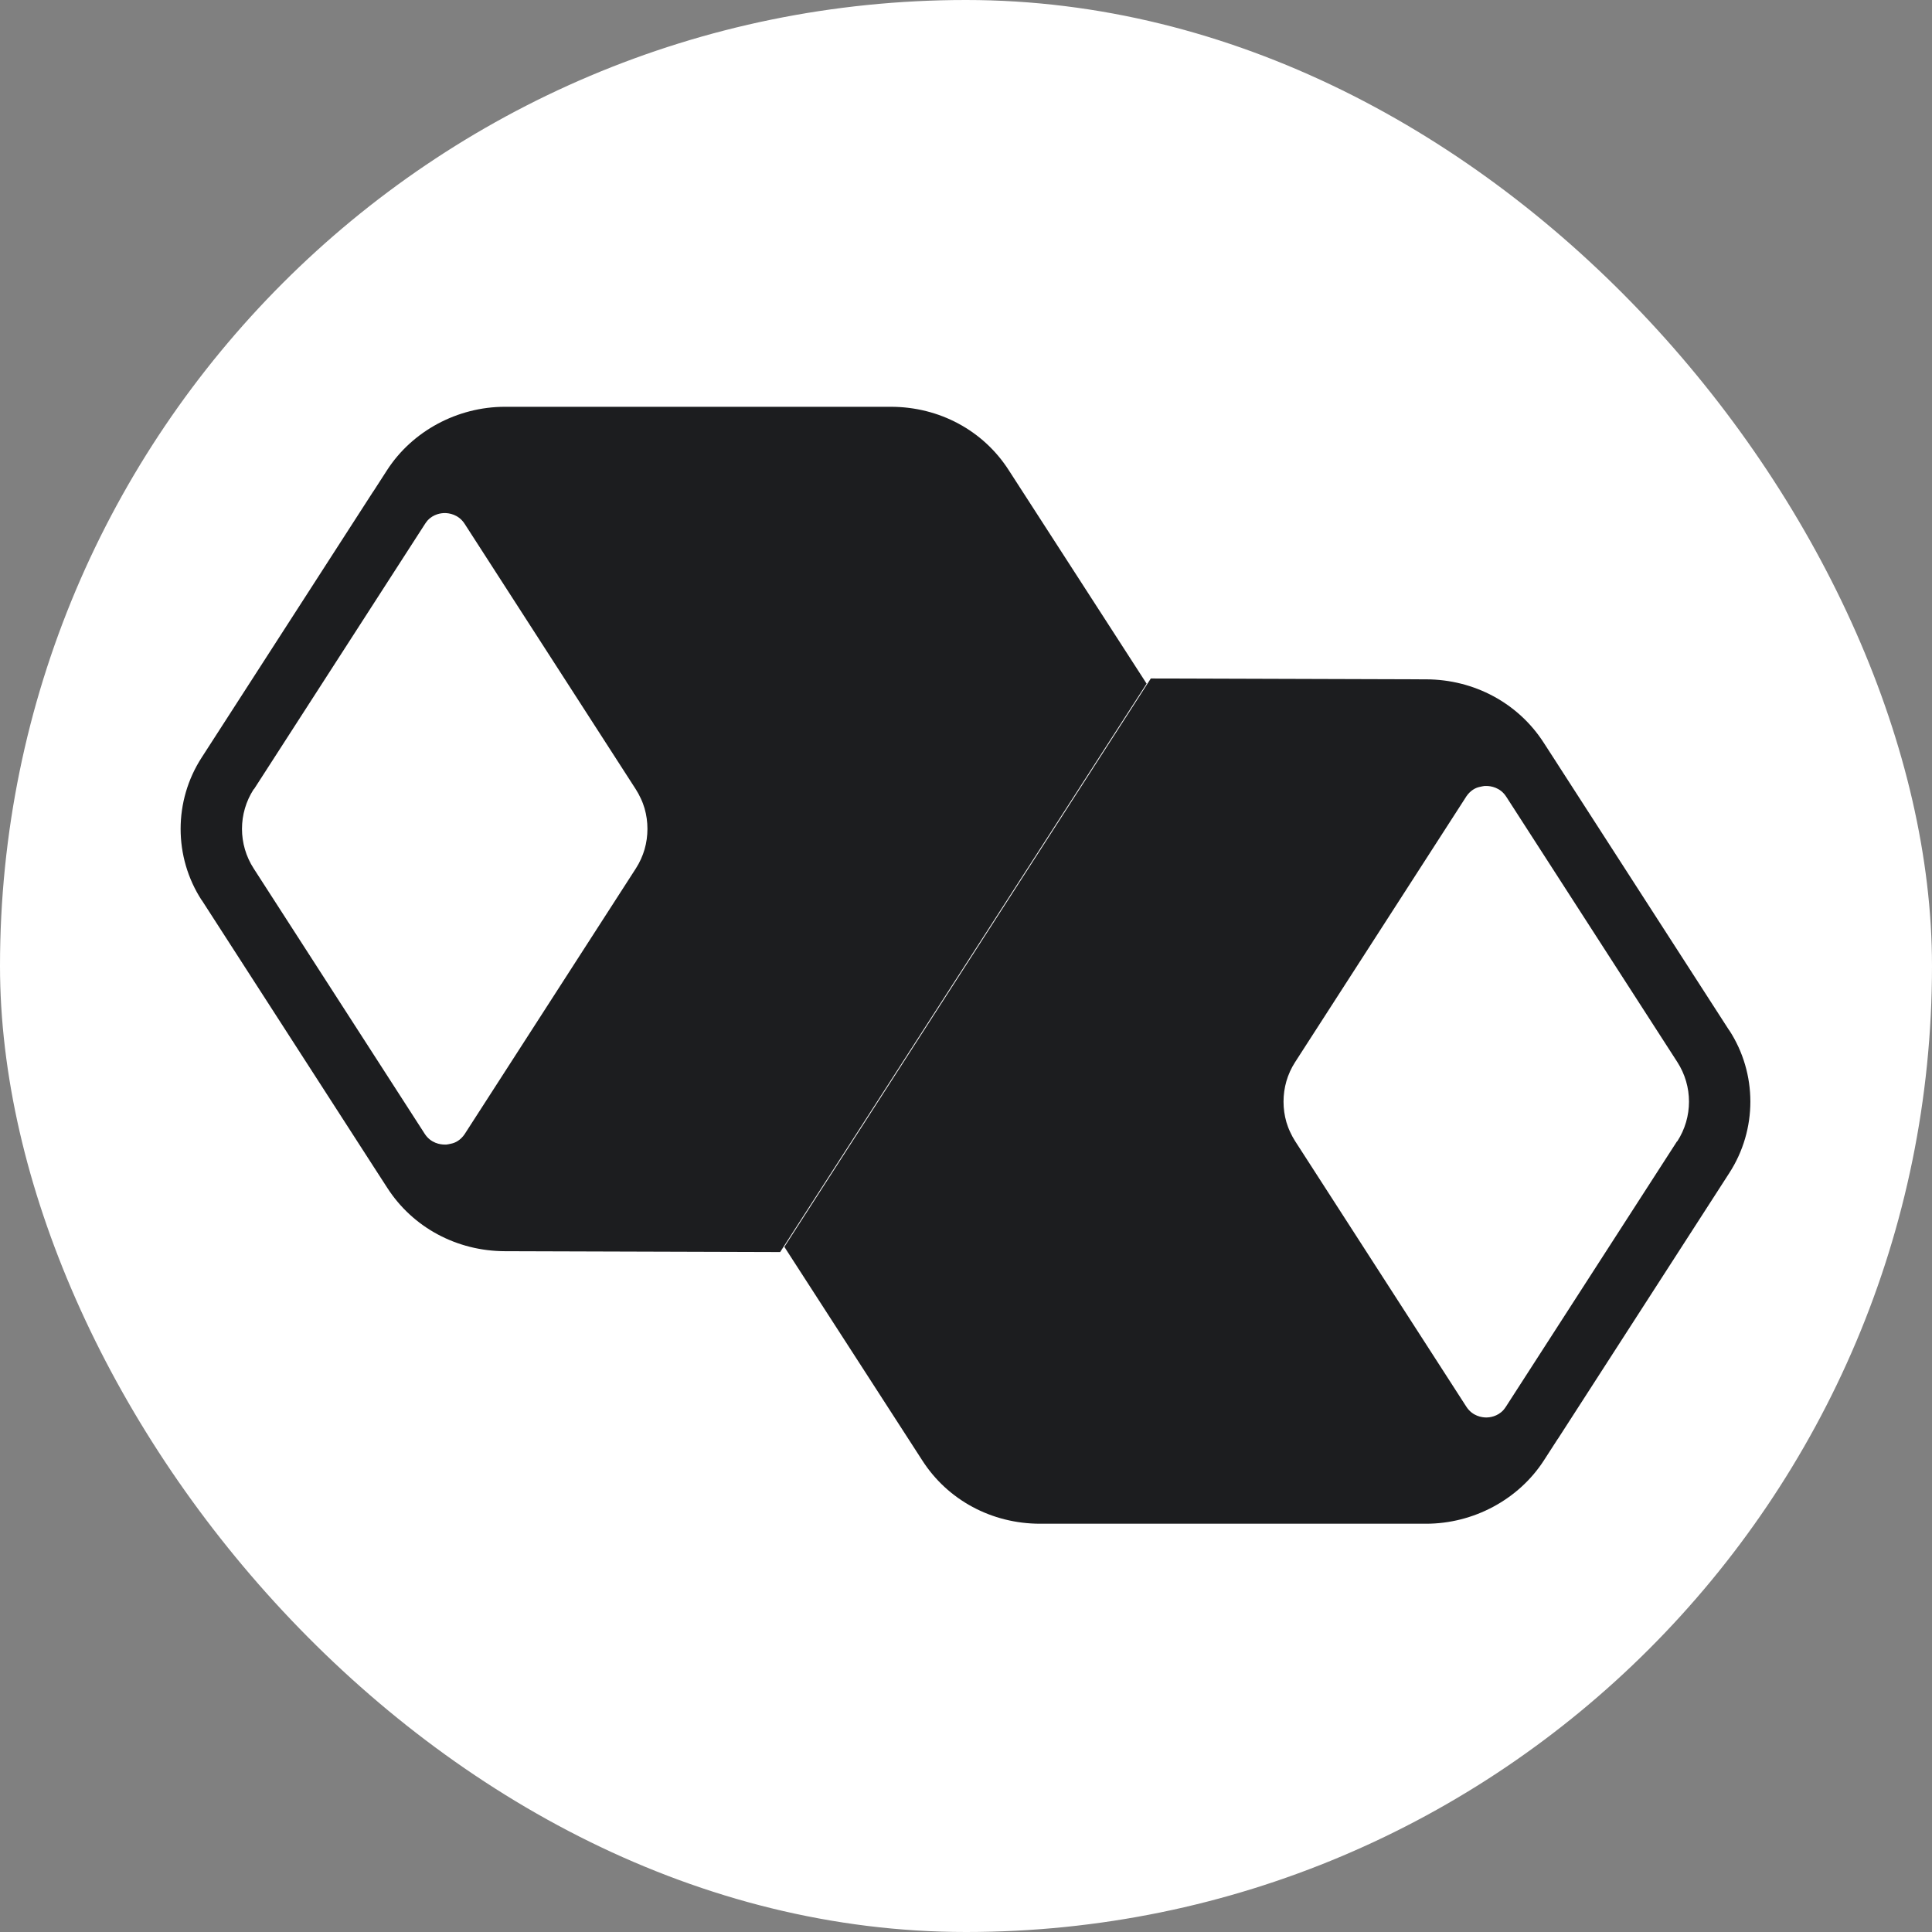 <svg width="128" height="128" viewBox="0 0 128 128" fill="none" xmlns="http://www.w3.org/2000/svg">
<rect x="0" y="0" width="128" height="128" fill="#808080" stroke="none"/>
<rect width="128" height="128" rx="64" fill="white"/>
<path d="M13.371 59.644L24.697 77.21C24.697 77.21 24.739 77.284 24.765 77.316L25.658 78.697C27.343 81.318 30.259 82.886 33.444 82.895L51.688 82.951L52.961 80.975L74.761 47.164L75.966 45.294L66.831 31.149C65.146 28.52 62.23 26.951 59.02 26.951L33.453 26.951C30.301 26.951 27.318 28.56 25.649 31.141L24.748 32.538C24.748 32.538 24.714 32.578 24.706 32.595L13.363 50.186C11.501 53.061 11.501 56.777 13.363 59.644L13.371 59.644ZM16.827 52.285L28.169 34.694C28.22 34.612 28.279 34.547 28.329 34.481C28.726 34.048 29.239 33.992 29.467 33.992C29.728 33.992 30.369 34.065 30.782 34.702L42.124 52.293C42.25 52.489 42.36 52.694 42.461 52.914C42.562 53.126 42.638 53.338 42.705 53.559C42.958 54.441 42.958 55.389 42.705 56.27C42.579 56.703 42.385 57.136 42.133 57.528L30.807 75.103C30.807 75.103 30.79 75.128 30.782 75.144C30.512 75.536 30.175 75.716 29.88 75.773C29.762 75.806 29.661 75.814 29.577 75.83C29.534 75.83 29.492 75.83 29.45 75.83C29.189 75.83 28.54 75.748 28.135 75.112L16.81 57.544C15.773 55.944 15.773 53.886 16.81 52.285L16.827 52.285Z" fill="#1C1D1F"/>
<path d="M114.561 68.259L103.235 50.693C103.235 50.693 103.193 50.619 103.168 50.587L102.275 49.206C100.589 46.585 97.673 45.017 94.488 45.008L76.244 44.951L74.972 46.928L53.172 80.738L51.966 82.609L61.101 96.753C62.786 99.383 65.702 100.951 68.913 100.951H94.48C97.631 100.951 100.615 99.343 102.283 96.762L103.185 95.365C103.185 95.365 103.218 95.324 103.227 95.308L114.569 77.717C116.432 74.842 116.432 71.126 114.569 68.259H114.561ZM111.106 75.618L99.763 93.209C99.713 93.291 99.654 93.356 99.603 93.421C99.207 93.855 98.693 93.911 98.466 93.911C98.204 93.911 97.564 93.838 97.151 93.201L85.809 75.609C85.682 75.413 85.573 75.209 85.472 74.989C85.371 74.777 85.295 74.564 85.227 74.344C84.974 73.462 84.974 72.514 85.227 71.632C85.353 71.2 85.547 70.766 85.8 70.375L97.126 52.8C97.126 52.8 97.143 52.775 97.151 52.759C97.421 52.367 97.758 52.187 98.053 52.13C98.171 52.097 98.272 52.089 98.356 52.073C98.398 52.073 98.441 52.073 98.483 52.073C98.744 52.073 99.393 52.154 99.797 52.791L111.123 70.358C112.159 71.959 112.159 74.017 111.123 75.618H111.106Z" fill="#1C1D1F"/>
</svg>
